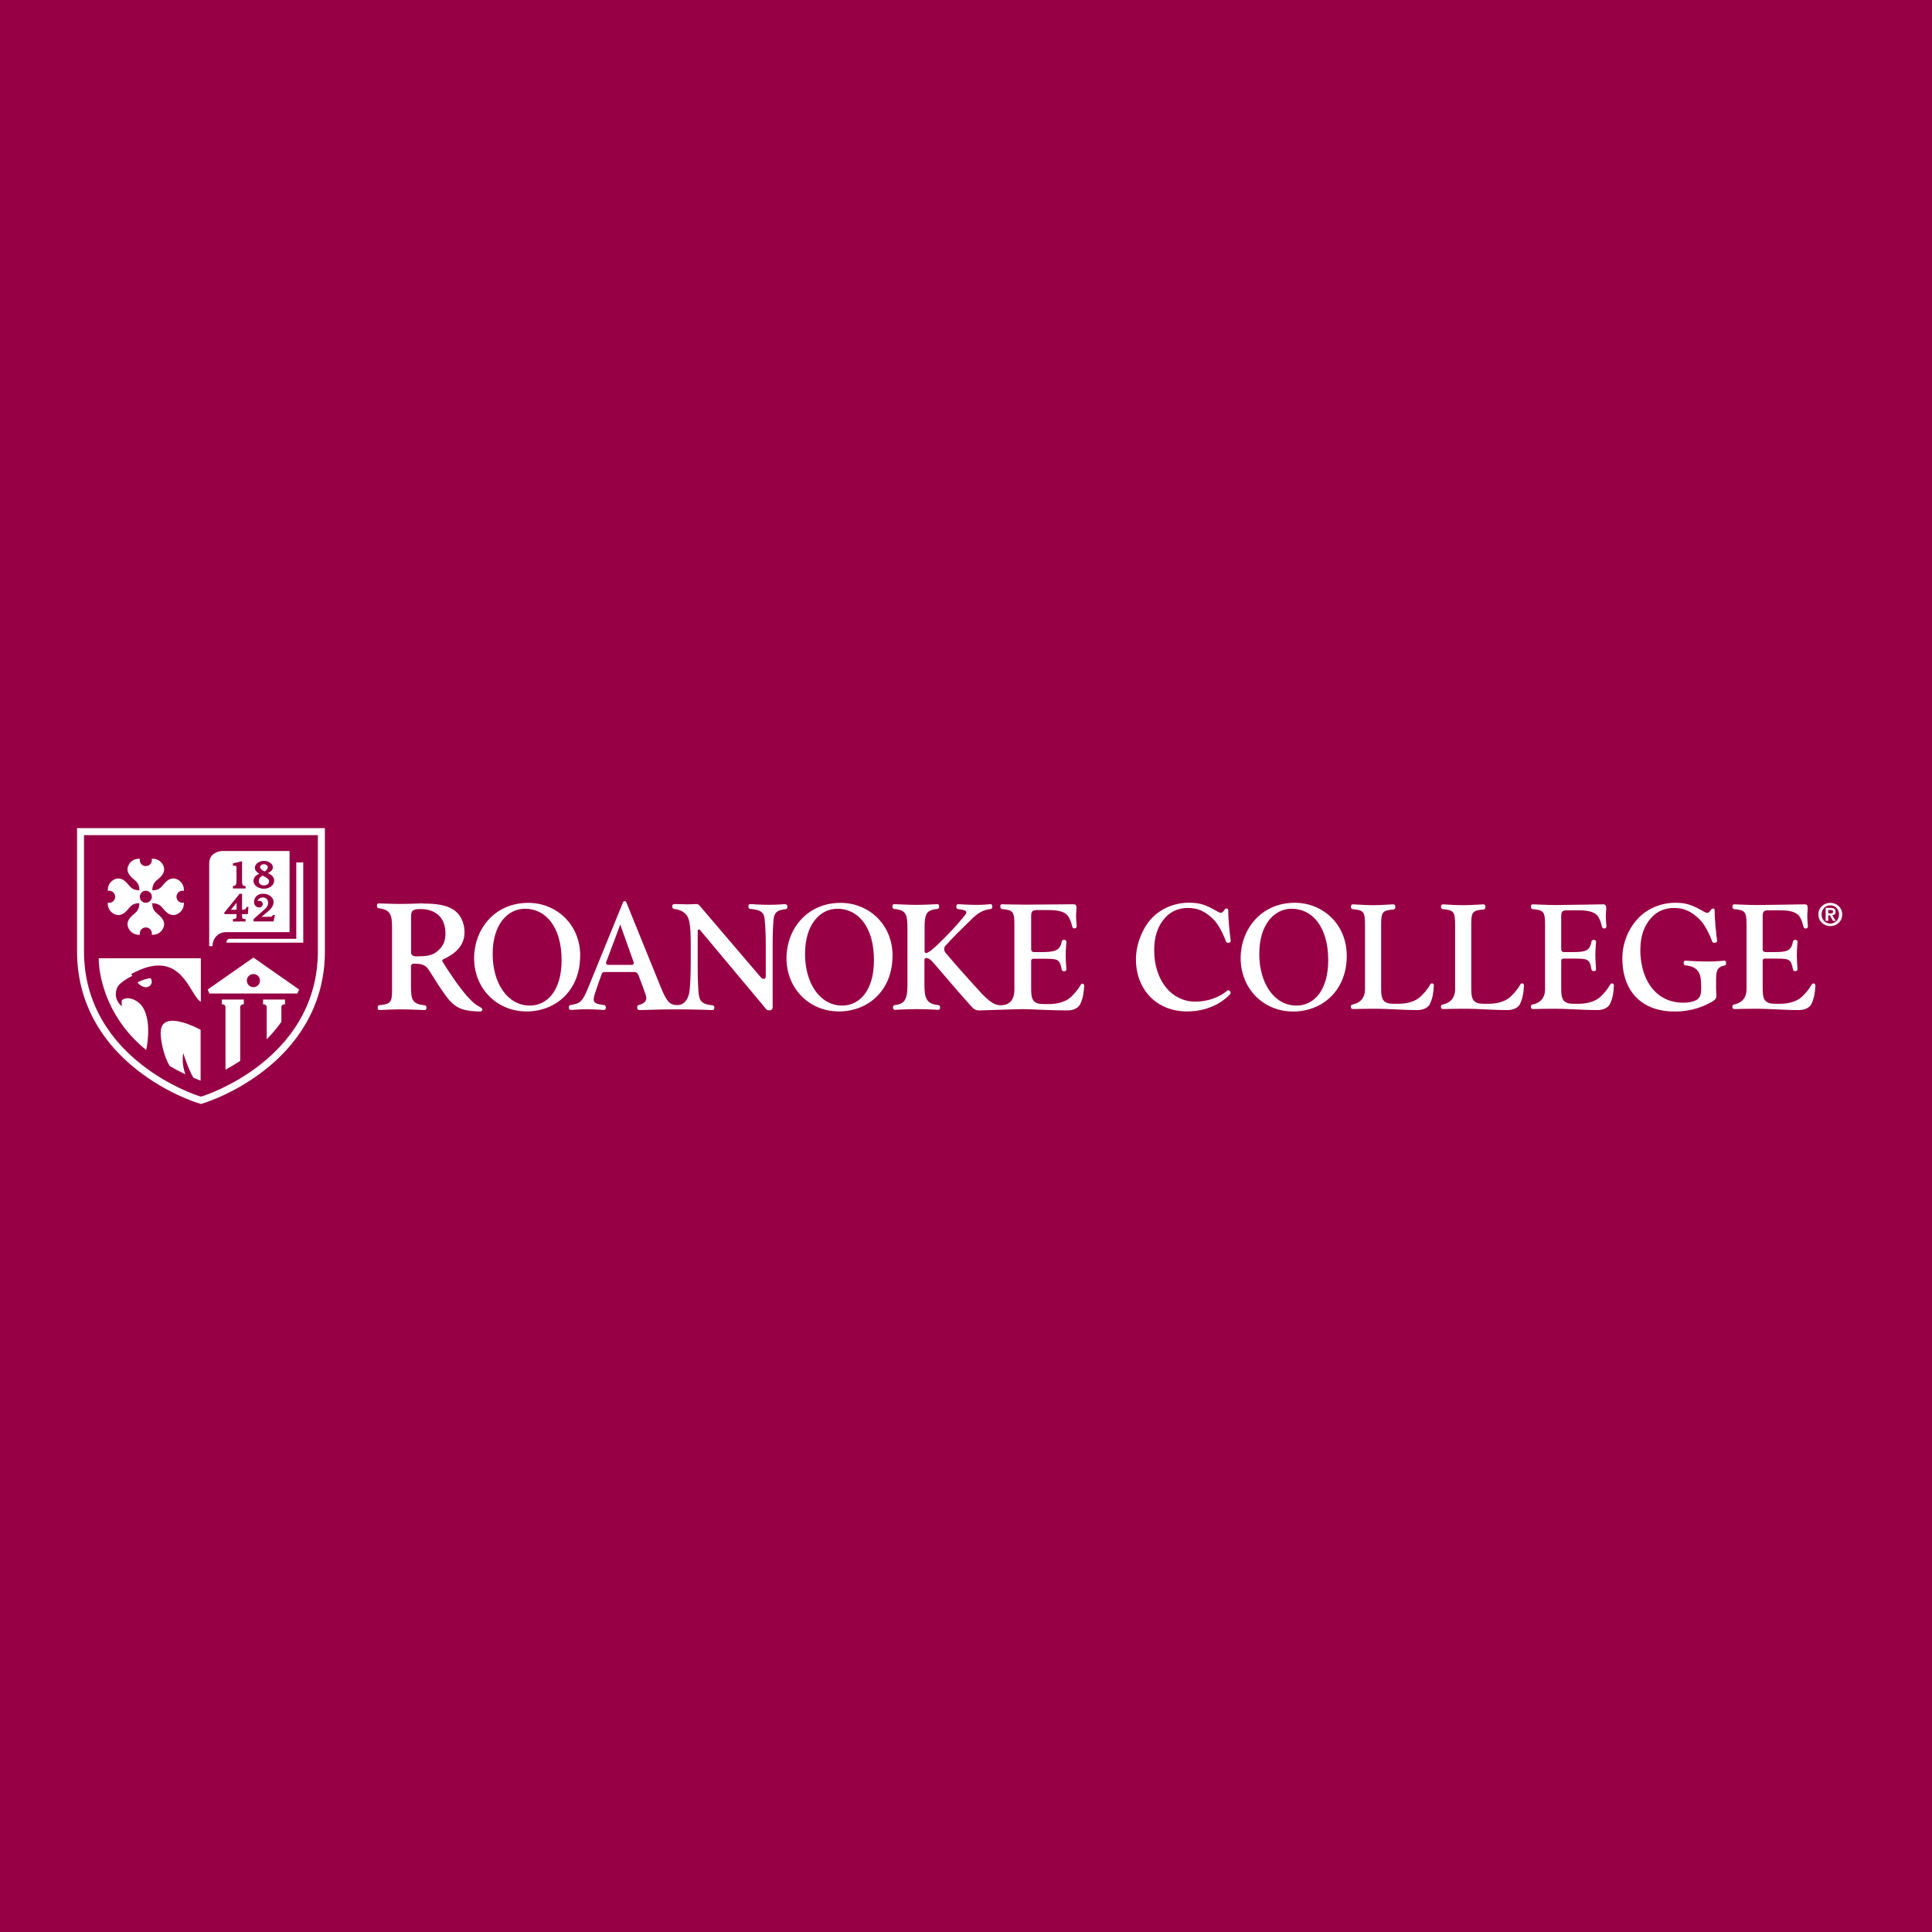 <?xml version="1.0" encoding="UTF-8"?>
<svg xmlns="http://www.w3.org/2000/svg" viewBox="0 0 250 250">
  <defs>
    <style>
      .cls-1 {
        fill: #fff;
      }

      .cls-2 {
        fill: #970044;
      }
    </style>
  </defs>
  <g id="Layer_2">
    <rect class="cls-2" width="250" height="250"/>
  </g>
  <g id="Layer_1">
    <g>
      <path class="cls-1" d="M236.84,116.83c-.82,0-1.54.59-1.54,1.5s.73,1.51,1.54,1.51,1.54-.59,1.54-1.51-.73-1.5-1.54-1.5ZM236.84,119.51c-.63,0-1.13-.5-1.13-1.18s.5-1.18,1.13-1.18,1.13.49,1.13,1.18-.51,1.18-1.13,1.18Z"/>
      <path class="cls-1" d="M237.53,117.98c0-.37-.24-.5-.66-.5h-.63v1.68h.33v-.72h.21l.41.72h.35l-.45-.73c.25-.02.44-.14.44-.45ZM236.57,118.19v-.44h.28c.15,0,.35.03.35.21,0,.2-.14.23-.33.23h-.3Z"/>
    </g>
    <g>
      <g>
        <path class="cls-1" d="M54.73,116.89s-1.65.08-2.96.08c-.99,0-2.54-.07-2.74-.07s-.25.11-.25.26v.12c0,.13.1.24.22.25,1.54.18,1.73.83,1.73,2.53v7.78c0,1.71-.02,2.09-1.63,2.23-.13.01-.23.12-.23.26v.11c0,.14.06.26.26.26s0,0,.01,0c.52-.03,1.69-.09,2.77-.09s2.83.09,3.02.09.25-.11.25-.26v-.11c0-.13-.1-.24-.23-.25-1.58-.16-1.77-.7-1.77-2.41v-2.65c0-.18.15-.32.32-.32h.15c1.09,0,1.48.25,1.88.87.66,1.04,1.45,2.34,2.2,3.34,1.02,1.38,1.93,1.87,3.86,1.96.19.01.36.02.53.02h0c.14,0,.26-.07.29-.21.04-.17-.1-.26-.22-.32-.51-.27-.83-.5-1.33-1.01-.52-.53-1-1.11-1.82-2.23-.62-.88-1.37-2-1.79-2.71-.06-.1-.01-.22.09-.27,1.55-.7,2.77-1.76,2.77-3.51,0-1.3-.59-2.42-1.52-2.97-.86-.55-2.16-.74-3.88-.74M53.68,123.73c-.27,0-.49-.22-.49-.49v-4.49c0-.55.07-.79.23-.91.18-.13.36-.21,1.02-.21,1.63,0,3.2.85,3.2,3.15,0,1.13-.36,1.79-1.2,2.43-.57.43-1.32.54-2.43.54h-.32Z"/>
        <path class="cls-1" d="M63.75,123.44c0,3.8,1.93,6.68,4.81,6.68,2.23,0,4.11-1.92,4.11-5.87,0-4.32-2.06-6.66-4.73-6.66-2.25,0-4.19,2.03-4.19,5.85M75.07,123.69c0,4.46-3.14,7.19-6.94,7.19s-6.78-2.93-6.78-6.9c0-3.68,2.6-7.15,7.01-7.15,3.58,0,6.72,2.73,6.72,6.86"/>
        <path class="cls-1" d="M104.17,123.44c0,3.8,1.93,6.68,4.81,6.68,2.23,0,4.11-1.92,4.11-5.87,0-4.32-2.06-6.66-4.73-6.66-2.25,0-4.19,2.03-4.19,5.85M115.49,123.69c0,4.46-3.14,7.19-6.94,7.19s-6.78-2.93-6.78-6.9c0-3.68,2.6-7.15,7.01-7.15,3.58,0,6.72,2.73,6.72,6.86"/>
        <path class="cls-1" d="M81.76,124.85h-3.08c-.18,0-.31-.18-.25-.34.69-1.79,1.83-4.88,1.83-4.88l1.74,4.89c.06.17-.07.34-.25.34M101.63,116.99c-.19,0-.92.09-2.15.09s-2.23-.09-2.39-.09-.24.1-.24.23v.16c0,.12.1.22.22.23,1.32.1,1.77.41,1.87,1.29.06.61.15,1.58.15,3.5v3.98c0,.34-.36.39-.62.11l-7.97-9.33c-.09-.11-.22-.18-.38-.18s-.36.04-1.12.04-1.55-.04-1.73-.04-.28.12-.28.27v.1c0,.14.11.25.25.27.82.09,1.37.42,1.7.94.34.54.44,1.83.44,3.32v2.7c0,1.92-.08,2.93-.15,3.58-.1.99-.6,1.9-1.59,1.9s-1.38-.5-2.07-2.16c-.65-1.57-4-9.85-4.49-11.06-.04-.09-.12-.24-.22-.24h-.02c-.1,0-.19.06-.22.15l-4.54,11.13c-.72,1.74-1.01,1.98-2.23,2.16-.14.02-.24.14-.24.27v.1c0,.15.09.28.28.28s.94-.09,2.06-.09,1.94.09,2.16.09.28-.12.28-.28v-.09c0-.14-.11-.26-.25-.27-1.41-.17-1.52-.42-1.11-1.64.26-.79.54-1.58.84-2.4.05-.14.18-.23.33-.23h3.88c.23,0,.43.14.51.35.4,1.05.72,1.87.96,2.6.26.77-.17,1.13-.89,1.31-.12.03-.21.14-.21.27v.11c0,.15.09.28.28.28.96,0,2.41-.09,4.86-.09s4.36.09,4.57.09.27-.12.27-.26v-.1c0-.14-.11-.25-.25-.26-1.26-.1-1.68-.51-1.77-1.48-.06-.61-.13-1.62-.13-3.54v-4.62c0-.16.2-.23.3-.1l8.57,10.25c.07.09.18.14.29.14h.17c.21,0,.37-.16.37-.36v-7.93c0-1.94.06-2.89.13-3.54.1-.87.53-1.16,1.55-1.25.12-.01.22-.11.22-.23v-.16c0-.13-.05-.23-.24-.23"/>
        <path class="cls-1" d="M140.11,127.29h-.02c-.12-.03-.23.11-.29.21-.43.73-.86,1.17-1.27,1.55-.62.57-1.67.88-2.86.88-1.03,0-1.31,0-1.72-.25-.39-.25-.52-.74-.52-1.73v-3.62c0-.15.12-.27.28-.27h1.48c1.78,0,1.94.11,2.2,1.41.02.12.13.21.25.21h.09c.14,0,.26-.11.26-.25,0,0-.09-1.09-.09-1.83s.09-1.73.09-1.73c0-.14-.11-.25-.26-.25h-.09c-.12,0-.23.09-.25.21-.23,1.22-.92,1.37-2.74,1.37h-.88c-.19,0-.34-.15-.34-.34v-4.22c0-.63.07-.88.75-.88h1.53c1.49,0,2.18.32,2.5.79.25.38.36.66.55,1.39.03.13.16.21.29.19h.06c.13-.03.22-.15.21-.28-.03-.43-.08-.89-.08-1.33s.07-.84.05-1.14c-.01-.21-.09-.37-.39-.37s-4.78.05-6.32.05-2.67-.05-2.89-.05-.25.11-.25.25v.12c0,.13.1.24.23.25,1.42.14,1.59.3,1.59,2.09v8.32c0,1.73-1.02,2.04-1.76,2.04s-1.35-.36-2.48-1.52c-1.08-1.18-3.06-3.35-4.64-5.24-.23-.28-.3-.66-.04-.94,1.15-1.27,2.22-2.31,3.01-3.07.73-.71,1.44-1.53,2.82-1.68.13-.01.23-.12.23-.25v-.13c0-.14-.06-.25-.25-.25s-.62.09-1.78.09-2.2-.09-2.37-.09-.25.11-.25.25v.14c0,.13.09.23.22.25l.24.03c1.02.13,1.04.36.4,1.07-.93,1.14-2.23,2.51-3.49,3.69-.5.45-.81.72-1.18.88-.14.06-.3-.04-.3-.2v-3c0-1.78.18-2.37,1.65-2.49.13-.01.23-.12.23-.25v-.12c0-.14-.05-.25-.25-.25s-1.62.09-2.65.09-2.71-.09-2.89-.09-.25.11-.25.25v.12c0,.13.1.24.23.25,1.53.14,1.71.68,1.71,2.49v7.2c0,1.74-.18,2.61-1.62,2.74-.13.01-.24.12-.24.25v.12c0,.14.06.25.25.25s1.47-.09,2.84-.09,2.56.09,2.74.09.25-.11.25-.25v-.12c0-.13-.1-.24-.24-.25-1.6-.13-1.78-.99-1.78-2.74v-3.12c0-.14.12-.24.25-.23.26.02.54.18.92.63,1.76,2.04,3.5,4.1,5,5.75.24.26.52.41.92.41s4.73-.17,5.65-.17,3.49.17,5.78.17c.88,0,1.44-.4,1.64-.82.34-.72.46-1.4.51-2.36,0-.14-.07-.27-.21-.29"/>
        <path class="cls-1" d="M234.7,127.26h-.02c-.12-.03-.23.11-.29.21-.43.72-.85,1.16-1.26,1.54-.62.57-1.66.88-2.83.88-1.02,0-1.3,0-1.7-.25-.38-.25-.51-.73-.51-1.72v-3.61c0-.15.12-.27.27-.27h1.47c1.77,0,1.93.11,2.18,1.41.02.12.13.21.25.21h.09c.14,0,.25-.11.25-.25,0,0-.09-1.08-.09-1.82s.09-1.72.09-1.72c0-.14-.11-.25-.25-.25h-.09c-.12,0-.23.09-.25.21-.23,1.21-.71,1.37-2.51,1.37h-1.07c-.19,0-.34-.15-.34-.34v-4.2c0-.63.06-.87.75-.87h1.52c1.47,0,2.16.32,2.48.78.25.38.36.66.54,1.38.03.13.16.21.29.19h.06c.13-.03.22-.14.21-.28-.03-.43-.08-.88-.08-1.33s.07-.84.05-1.14c-.01-.21-.11-.37-.39-.37-.92,0-4.69.09-6.08.09s-2.52-.09-3.01-.09c-.18,0-.25.11-.25.25v.12c0,.13.1.24.23.25,1.41.14,1.59.3,1.59,2.07v8.28c0,1.38-.89,1.86-1.62,1.99-.12.02-.21.13-.21.25v.09c0,.14.12.26.26.25.84-.02,1.84-.04,2.61-.04,2.45,0,3.41.17,5.75.17.87,0,1.43-.39,1.62-.81.34-.71.45-1.4.5-2.35,0-.14-.07-.27-.21-.29"/>
        <path class="cls-1" d="M162.95,123.44c0,3.81,1.94,6.68,4.81,6.68,2.23,0,4.11-1.92,4.11-5.87,0-4.32-2.06-6.66-4.73-6.66-2.25,0-4.19,2.03-4.19,5.85M174.27,123.69c0,4.47-3.14,7.2-6.95,7.2s-6.78-2.94-6.78-6.91c0-3.68,2.61-7.16,7.01-7.16,3.58,0,6.72,2.73,6.72,6.87"/>
        <path class="cls-1" d="M208.63,127.26h-.02c-.12-.03-.23.11-.29.21-.43.72-.85,1.16-1.26,1.54-.62.57-1.66.88-2.83.88-1.02,0-1.3,0-1.7-.25-.38-.25-.51-.73-.51-1.72v-3.61c0-.15.12-.27.27-.27h1.47c1.77,0,1.93.11,2.18,1.41.02.12.13.21.25.21h.09c.14,0,.25-.11.25-.25,0,0-.09-1.08-.09-1.82s.09-1.72.09-1.72c0-.14-.11-.25-.25-.25h-.09c-.12,0-.23.09-.25.21-.23,1.21-.71,1.37-2.51,1.37h-1.07c-.19,0-.34-.15-.34-.34v-4.2c0-.63.06-.87.75-.87h1.52c1.47,0,2.16.32,2.48.78.25.38.36.66.54,1.38.03.13.16.21.29.19h.06c.13-.03.22-.14.21-.28-.03-.43-.08-.88-.08-1.33s.07-.84.05-1.14c-.01-.21-.11-.37-.39-.37-.92,0-4.69.09-6.08.09s-2.52-.09-3.01-.09c-.18,0-.25.11-.25.25v.12c0,.13.1.24.23.25,1.41.14,1.59.3,1.59,2.07v8.28c0,1.38-.89,1.86-1.62,1.99-.12.02-.21.13-.21.25v.09c0,.14.12.26.26.25.84-.02,1.84-.04,2.61-.04,2.45,0,3.41.17,5.75.17.87,0,1.43-.39,1.62-.81.34-.71.45-1.4.5-2.35,0-.14-.07-.27-.21-.29"/>
        <path class="cls-1" d="M197,127.26h-.02c-.09-.02-.18.02-.23.1-.45.79-.9,1.25-1.33,1.65-.62.57-1.66.88-2.83.88-1.02,0-1.3,0-1.7-.25-.38-.25-.51-.73-.51-1.72v-8.62c.03-1.34.3-1.5,1.58-1.61.14-.01.25-.13.25-.27v-.13c0-.15-.09-.27-.27-.27s-1.59.11-2.62.11-2.46-.11-2.6-.11-.25.11-.25.25v.12c0,.13.1.24.23.25,1.41.14,1.59.3,1.59,2.07v8.28c0,1.38-.89,1.86-1.62,1.99-.12.02-.21.13-.21.25v.09c0,.14.12.26.26.25.85-.02,1.84-.04,2.61-.04,2.45,0,3.41.17,5.75.17.87,0,1.43-.39,1.62-.81.34-.72.45-1.41.5-2.38,0-.13-.08-.24-.21-.27"/>
        <path class="cls-1" d="M185.34,127.26h-.02c-.09-.02-.18.02-.23.1-.45.79-.9,1.25-1.33,1.65-.62.57-1.66.88-2.83.88-1.02,0-1.3,0-1.7-.25-.38-.25-.51-.73-.51-1.72v-8.62c.03-1.34.3-1.5,1.58-1.61.14-.01.25-.13.25-.27v-.13c0-.15-.09-.27-.27-.27s-1.59.11-2.62.11-2.35-.11-2.6-.11c-.14,0-.25.11-.25.25v.12c0,.13.1.24.23.25,1.41.14,1.59.3,1.59,2.07v8.28c0,1.38-.89,1.86-1.62,1.99-.12.02-.21.13-.21.25v.09c0,.14.12.26.26.25.85-.02,1.84-.04,2.61-.04,2.45,0,3.41.17,5.75.17.87,0,1.43-.39,1.62-.81.34-.72.45-1.41.5-2.38,0-.13-.08-.24-.21-.27"/>
        <path class="cls-1" d="M223.11,124.31c-.18,0-.81.11-2.16.11s-2.65-.11-2.84-.11-.24.11-.24.24v.13c0,.12.1.23.22.24,1.82.16,2.04,1.24,2.04,2.66v.42c0,.8-.23,1.2-.62,1.4-.41.23-1.02.35-1.66.35-3.51,0-5.32-2.75-5.56-6.06h-.01c-.02-.24-.02-.48-.02-.72,0-1.81.46-3.19,1.46-4.26.78-.85,1.8-1.22,2.89-1.22,1.28,0,2.2.4,3.31,1.47.65.62,1.31,1.97,1.64,2.87.06.17.21.17.31.17.09,0,.13-.02.13-.02.12-.03.21-.15.19-.27-.05-.39-.16-1.33-.22-2.02-.08-.94-.1-1.63-.1-1.95,0-.12-.14-.17-.21-.17h-.05c-.25,0-.31.55-.7.55-.11,0-.2-.03-.36-.12-1.59-.92-2.35-1.18-3.77-1.18-1.82,0-3.59.73-4.79,1.99-1.22,1.29-2.06,3.14-2.06,5.21,0,.7.08,1.45.22,2.05.68,2.94,2.91,4.82,6.54,4.82,2.24,0,3.68-.65,4.69-1.18.53-.28.75-.5.72-.94-.02-.39-.04-.51-.04-.95v-.95c0-1.15.09-1.76,1.09-1.93.12-.02.2-.12.2-.24v-.15c0-.13-.06-.24-.24-.24"/>
        <path class="cls-1" d="M159.09,121.98s-.04.01-.13.02c-.09,0-.25,0-.31-.17-.33-.9-.99-2.25-1.64-2.87-1.1-1.08-2.02-1.47-3.31-1.47-1.08,0-2.11.37-2.89,1.22-1,1.08-1.46,2.46-1.46,4.26,0,1.93.56,3.65,1.6,4.89.9,1.08,2.23,1.75,3.67,1.75,2.32,0,3.75-1.04,4.19-1.42.09-.07.21-.07.29.01l.05.05c.12.11.12.3.01.42-.56.6-2.36,2.21-5.57,2.21-3.83,0-6.6-2.74-6.6-6.76,0-1.89.82-4,2.06-5.32,1.2-1.26,2.97-1.99,4.79-1.99,1.42,0,2.18.25,3.77,1.18.16.09.25.12.36.12.39,0,.45-.55.7-.55h.05c.07,0,.21.05.21.17,0,.33.02,1.01.1,1.95.06.69.17,1.63.22,2.02.02.13-.06.25-.19.28"/>
      </g>
      <g>
        <path class="cls-1" d="M34.15,114.57c.4,0,.67-.22.67-.53s-.4-.52-.79-.71l-.05-.03c-.26.15-.49.34-.49.71,0,.34.26.56.66.56"/>
        <path class="cls-1" d="M34.24,112.77c.17-.09.41-.28.41-.56,0-.21-.22-.38-.5-.38s-.49.17-.49.38c0,.23.29.41.58.56"/>
        <path class="cls-1" d="M36.41,132.2v-1.89c0-.19.17-.35.35-.35h.12v-.62s-2.84,0-2.84,0v.62h.12c.17,0,.35.16.35.35v4.17c.72-.72,1.35-1.48,1.91-2.27"/>
        <polygon class="cls-1" points="30.61 116.81 29.88 117.72 30.61 117.72 30.61 116.81"/>
        <g>
          <path class="cls-1" d="M31.08,137.27v-6.96c0-.19.17-.35.35-.35h.12v-.62h-2.84v.62h.12c.17,0,.35.16.35.35v8.11c.6-.32,1.24-.71,1.91-1.15"/>
          <path class="cls-1" d="M32.79,127.74c-.47,0-.85-.38-.85-.85s.38-.85.85-.85.85.38.85.85-.38.85-.85.85M38.7,128.04l-5.91-4.13-5.91,4.13.21.52h11.39l.22-.52Z"/>
          <path class="cls-1" d="M29.3,121.91v.07h9.94v-10.38h-.9v9.88h-8.61c-.24,0-.43.19-.43.43"/>
          <path class="cls-1" d="M26,124h-13.23c.04,3.03,1.46,8.09,6.15,11.87,0,0,.8-3.53-.43-5.51-.66-1.06-2.1-1.53-2.74-.91v.76c-.88-.77-.88-1.69-.61-2.36.33-.81,1.98-1.57,1.98-1.57l-.14-.23c6.56-3.66,7.52,2.8,9.01,3.58v-5.62Z"/>
          <path class="cls-1" d="M25.05,139.47c.37.16.56.22.91.37v-6.58s-5.17-2.87-5.17.37c0,1.07.37,2.92,1.15,4.29.84.52,1.66.9,2.04,1.09-.55-1.55-.26-2.73-.26-2.73,0,0,.58,1.96,1.32,3.2"/>
          <path class="cls-1" d="M31,115.65h.32v2.08c.29,0,.48-.04.58-.33l.02-.05h.23l-.08.94h-.75v.05c0,.24,0,.42.07.5.05.05.15.08.31.08h.08v.32h-1.64v-.32h.08c.15,0,.25-.03.31-.08.08-.08.08-.25.08-.49,0-.02,0-.04,0-.06h-1.53l-.09-.15,2.02-2.49ZM30.13,114.64h.08c.11,0,.2-.03.26-.09.13-.14.13-.41.13-.61v-.08s0-1.28,0-1.28c0-.29,0-.46-.05-.51-.04-.04-.15-.05-.33-.05h-.08v-.3l1.18-.28v2.52c0,.22,0,.48.12.6.06.06.15.09.26.09h.08v.32h-1.64v-.32ZM32.98,112.3c0-.5.52-.9,1.16-.9s1.17.38,1.17.83c0,.36-.33.6-.64.75.37.18.81.45.81.96,0,.6-.59,1.06-1.34,1.06s-1.34-.47-1.34-1,.39-.78.74-.94c-.31-.2-.56-.44-.56-.76M35.41,119.23h-2.6v-.3l1.44-1.27c.28-.24.45-.54.45-.8,0-.64-.46-.73-.73-.73-.2,0-.41.1-.54.25-.04.05-.09.13-.1.24.07-.04.15-.06.23-.06.24,0,.44.19.44.43s-.2.43-.44.43h-.02c-.39,0-.67-.29-.67-.72,0-.26.1-.52.29-.71.15-.16.42-.34.87-.34.67,0,1.37.39,1.37,1.1,0,.64-.64,1.11-.66,1.13l-.88.75h1.1c.22,0,.34-.18.35-.19l.02-.04h.25s-.18.83-.18.83ZM27.07,111.67v10.76h.43c0-1,.73-1.81,1.73-1.81h8.24v-10.5h-8.74c-.9.07-1.65.58-1.65,1.54"/>
          <path class="cls-1" d="M18.87,115.26c.43,0,.78.35.78.78s-.35.78-.78.78-.78-.35-.78-.78.35-.78.78-.78M14.14,116.82c-.07,0-.13,0-.19-.03,0,.05,0,.09,0,.14,0,.96.8,1.48,1.35,1.48.64,0,1.05-.49,1.45-.97.36-.43.74-.56,1.29-.57-.02.53-.14.93-.57,1.29-.48.4-.97.81-.97,1.45,0,.55.53,1.35,1.48,1.35.05,0,.09,0,.14,0-.02-.06-.03-.13-.03-.19,0-.42.35-.76.78-.76s.78.34.78.76c0,.07,0,.13-.03.19.05,0,.09,0,.14,0,.96,0,1.48-.8,1.48-1.35,0-.64-.49-1.05-.97-1.45-.43-.36-.56-.74-.57-1.29.53.02.93.14,1.29.57.4.48.81.97,1.45.97.55,0,1.35-.53,1.35-1.48,0-.05,0-.09,0-.14-.06.02-.13.03-.19.03-.42,0-.76-.35-.76-.78s.34-.78.76-.78c.07,0,.13,0,.19.03,0-.05,0-.09,0-.14,0-.96-.8-1.48-1.35-1.48-.64,0-1.05.49-1.45.97-.36.43-.74.56-1.29.57.02-.53.14-.93.57-1.29.48-.4.97-.81.97-1.45,0-.55-.53-1.35-1.48-1.35-.05,0-.09,0-.14,0,.02.06.03.13.03.19,0,.42-.35.76-.78.76s-.78-.34-.78-.76c0-.07,0-.13.03-.19-.05,0-.09,0-.14,0-.96,0-1.48.8-1.48,1.35,0,.64.49,1.05.97,1.45.43.36.56.74.57,1.29-.53-.02-.93-.14-1.29-.57-.4-.48-.81-.97-1.45-.97-.55,0-1.35.53-1.35,1.48,0,.05,0,.09,0,.14.06-.02.13-.03.19-.03.42,0,.76.35.76.78s-.34.78-.76.78"/>
          <path class="cls-1" d="M17.78,127.11c.24.3.45.5.93.62.38.09.82-.14.91-.54.05-.22,0-.44-.12-.61,0,0-.33.01-.8.16-.47.15-.93.38-.93.38"/>
          <path class="cls-1" d="M41.13,123.14c0,5.75-2.58,10.8-7.45,14.62-3.64,2.85-7.23,4-7.38,4.05l-.3.09-.3-.09c-.15-.05-3.75-1.2-7.38-4.05-4.87-3.82-7.45-8.87-7.45-14.62v-15.07h30.26v15.07ZM9.97,107.16v15.98c0,6.03,2.7,11.33,7.79,15.33,3.76,2.95,7.51,4.15,7.67,4.2l.57.18.57-.18c.16-.05,3.91-1.25,7.67-4.2,5.1-4,7.8-9.3,7.8-15.33v-15.98H9.97Z"/>
        </g>
      </g>
    </g>
  </g>
</svg>